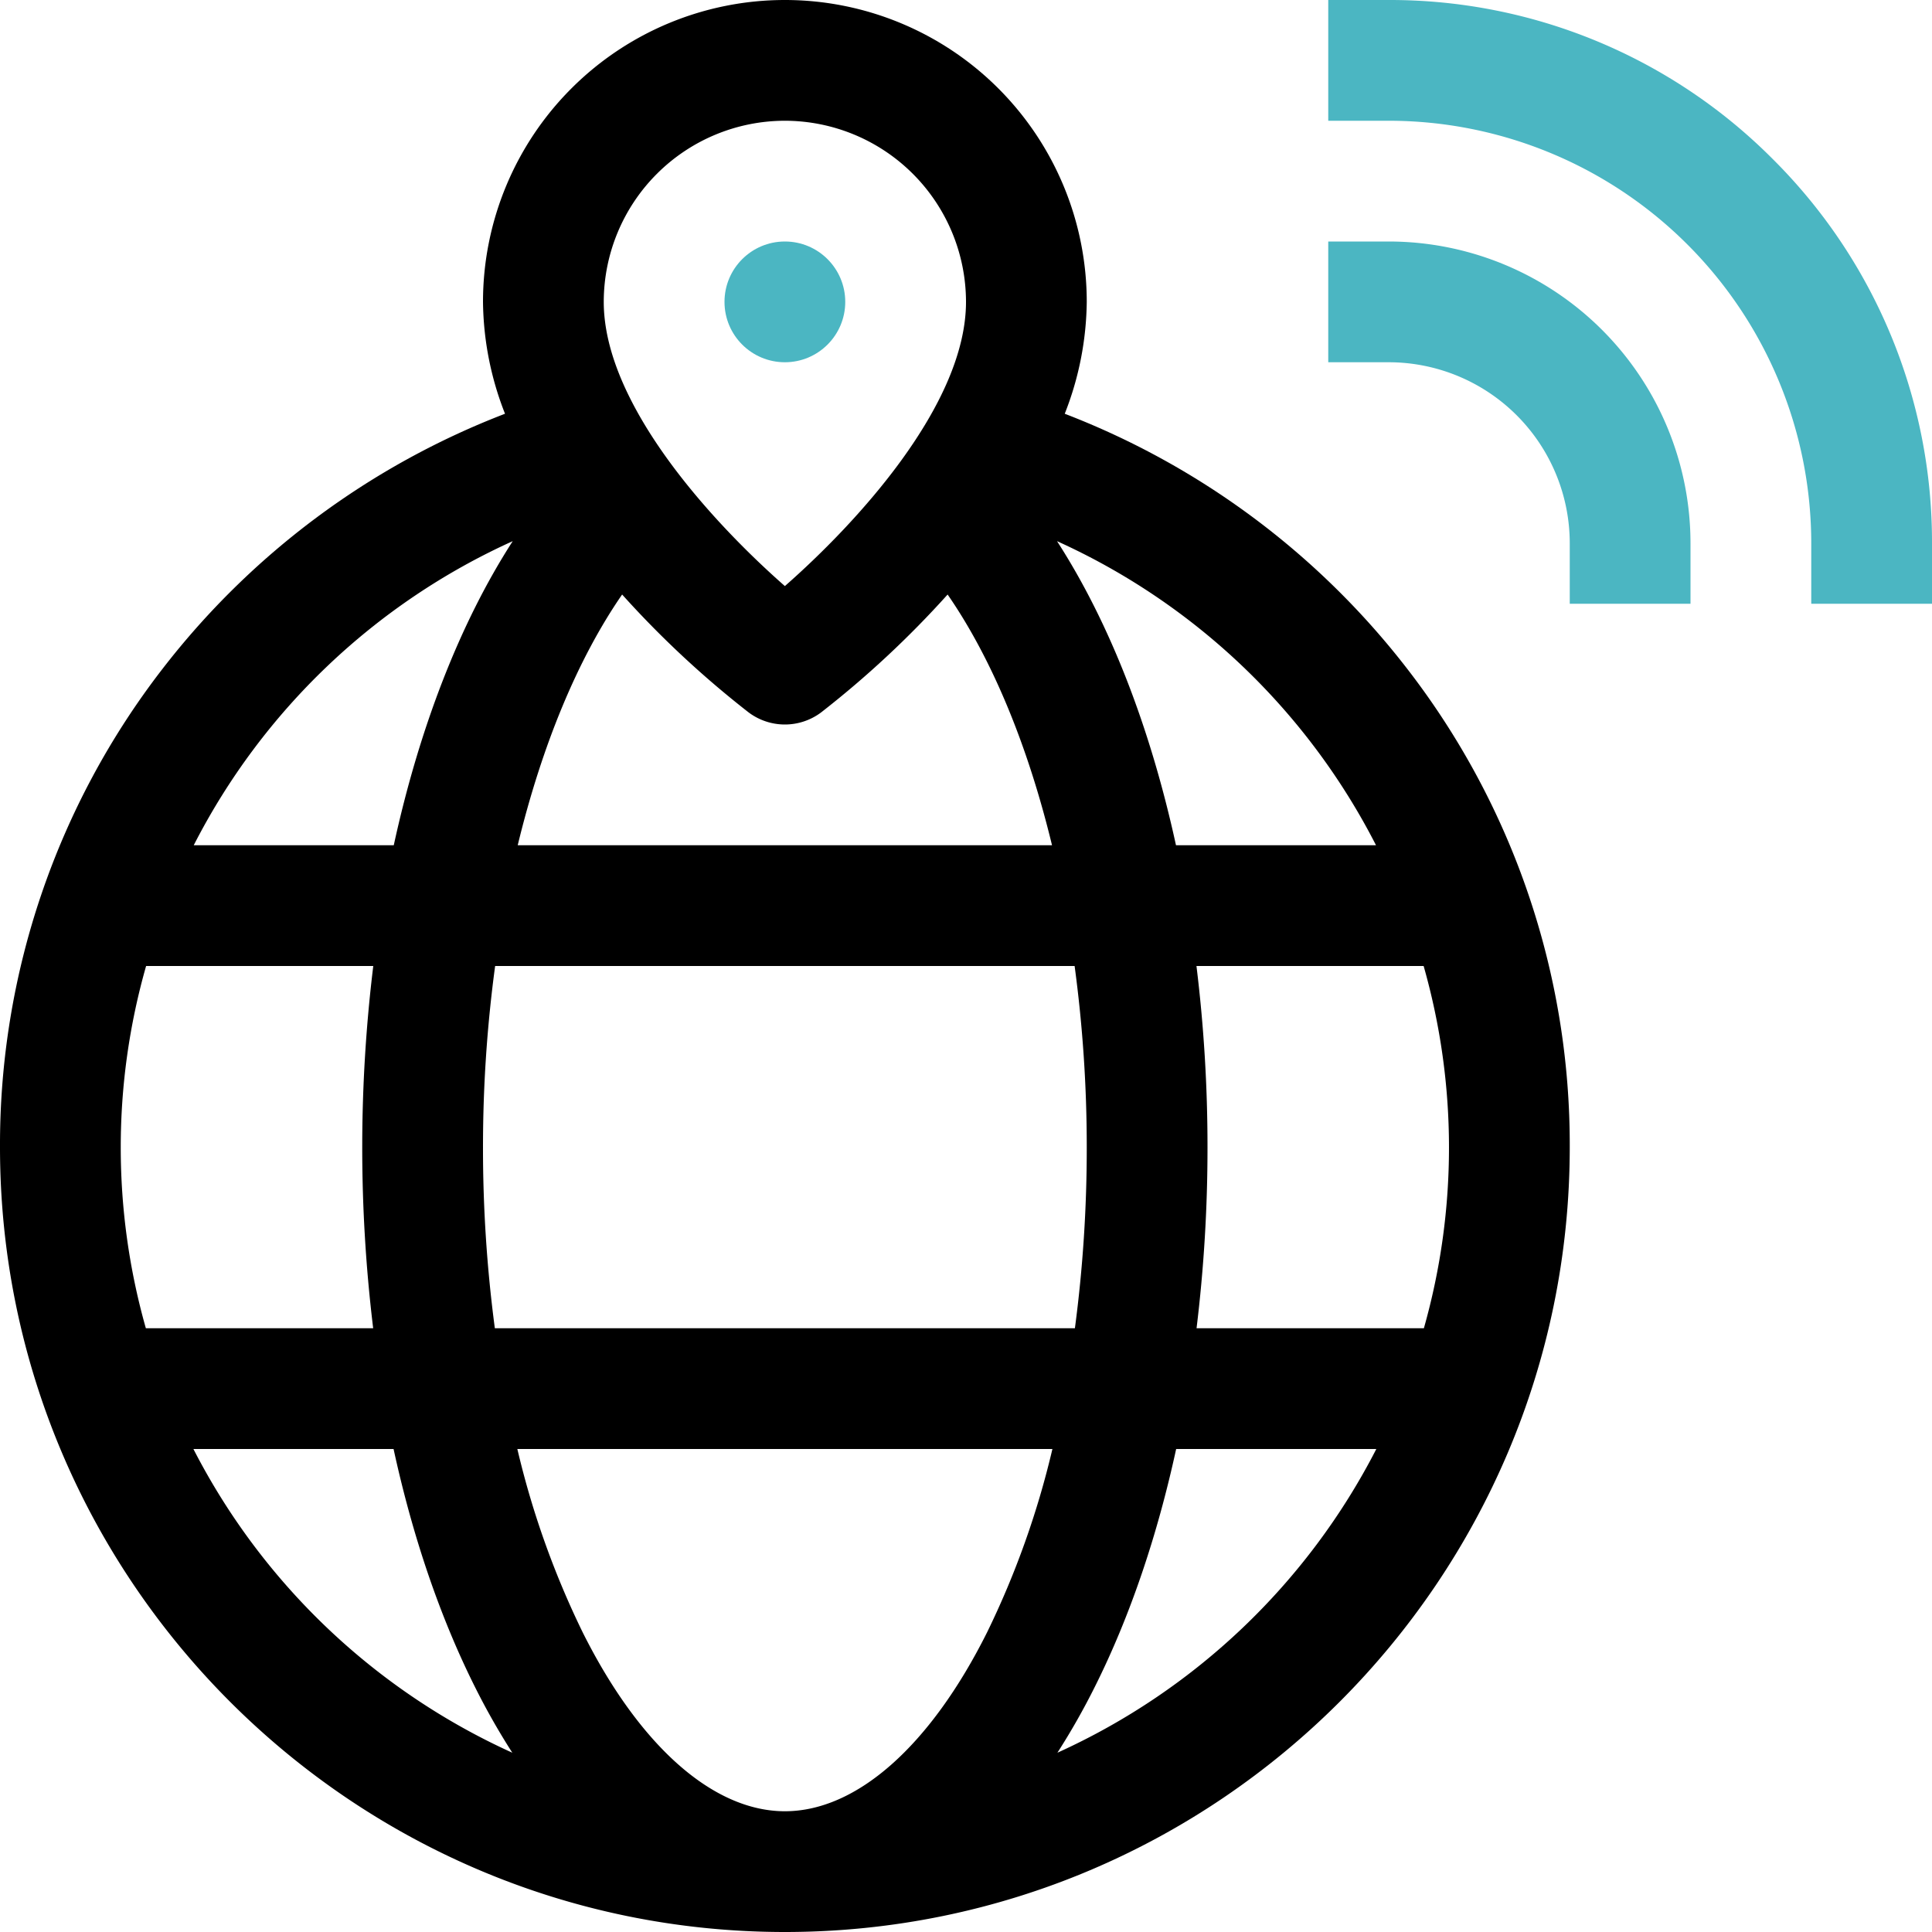 <?xml version="1.0" encoding="UTF-8"?> <svg xmlns="http://www.w3.org/2000/svg" viewBox="0 0 512 512" width="512" height="512"><g id="_24-Anywhere" data-name="24-Anywhere"><path d="M282.166,109.648A82.854,82.854,0,0,0,288,80a80,80,0,0,0-160,0,82.854,82.854,0,0,0,5.834,29.648,209.821,209.821,0,0,0-90.763,67.6A206.067,206.067,0,0,0,0,304C0,418.691,93.309,512,208,512s208-93.309,208-208a206.067,206.067,0,0,0-43.071-126.757A209.821,209.821,0,0,0,282.166,109.648ZM208,480c-18.986,0-38.513-17.273-53.571-47.391A231.068,231.068,0,0,1,137.1,384H278.9a231.068,231.068,0,0,1-17.324,48.609C246.513,462.727,226.986,480,208,480ZM131.139,352A362.141,362.141,0,0,1,128,304a357.813,357.813,0,0,1,3.215-48h153.57A357.813,357.813,0,0,1,288,304a362.141,362.141,0,0,1-3.139,48ZM32,304a174.846,174.846,0,0,1,6.721-48h60.2a397.264,397.264,0,0,0-.027,96H38.654A175.536,175.536,0,0,1,32,304ZM164.871,157.554A259.593,259.593,0,0,0,198.4,188.8a16,16,0,0,0,19.2,0,259.593,259.593,0,0,0,33.529-31.246c11.8,17.072,21.277,40.068,27.668,66.446H137.2C143.594,197.622,153.073,174.626,164.871,157.554ZM317.076,256h60.2a175.606,175.606,0,0,1,.067,96H317.1a394.676,394.676,0,0,0,2.9-48A392.191,392.191,0,0,0,317.076,256Zm47.582-32h-53.01c-6.821-31.287-17.6-59.019-31.525-80.587A176.718,176.718,0,0,1,364.658,224ZM208,32a48.054,48.054,0,0,1,48,48c0,27.333-29.111,58.728-48,75.317-18.9-16.6-48-47.988-48-75.317A48.054,48.054,0,0,1,208,32ZM135.877,143.413c-13.923,21.568-24.7,49.3-31.525,80.587H51.342A176.722,176.722,0,0,1,135.877,143.413ZM51.255,384H104.3c5.032,23.124,12.268,44.447,21.5,62.92a186.348,186.348,0,0,0,9.969,17.57A177.149,177.149,0,0,1,51.255,384Zm228.969,80.49a186.348,186.348,0,0,0,9.969-17.57c9.237-18.473,16.473-39.8,21.5-62.92h53.047A177.149,177.149,0,0,1,280.224,464.49Z"></path><circle fill="#4bb6c2" cx="208" cy="80" r="16"></circle><path fill="#4bb6c2" d="M368,64H352V96h16a48,48,0,0,1,48,48v16h32V144a80,80,0,0,0-80-80Z"></path><path fill="#4bb6c2" d="M469.823,42.176A143.06,143.06,0,0,0,368,0H352V32h16A112,112,0,0,1,480,144v16h32V144A143.062,143.062,0,0,0,469.823,42.176Z"></path></g></svg> 